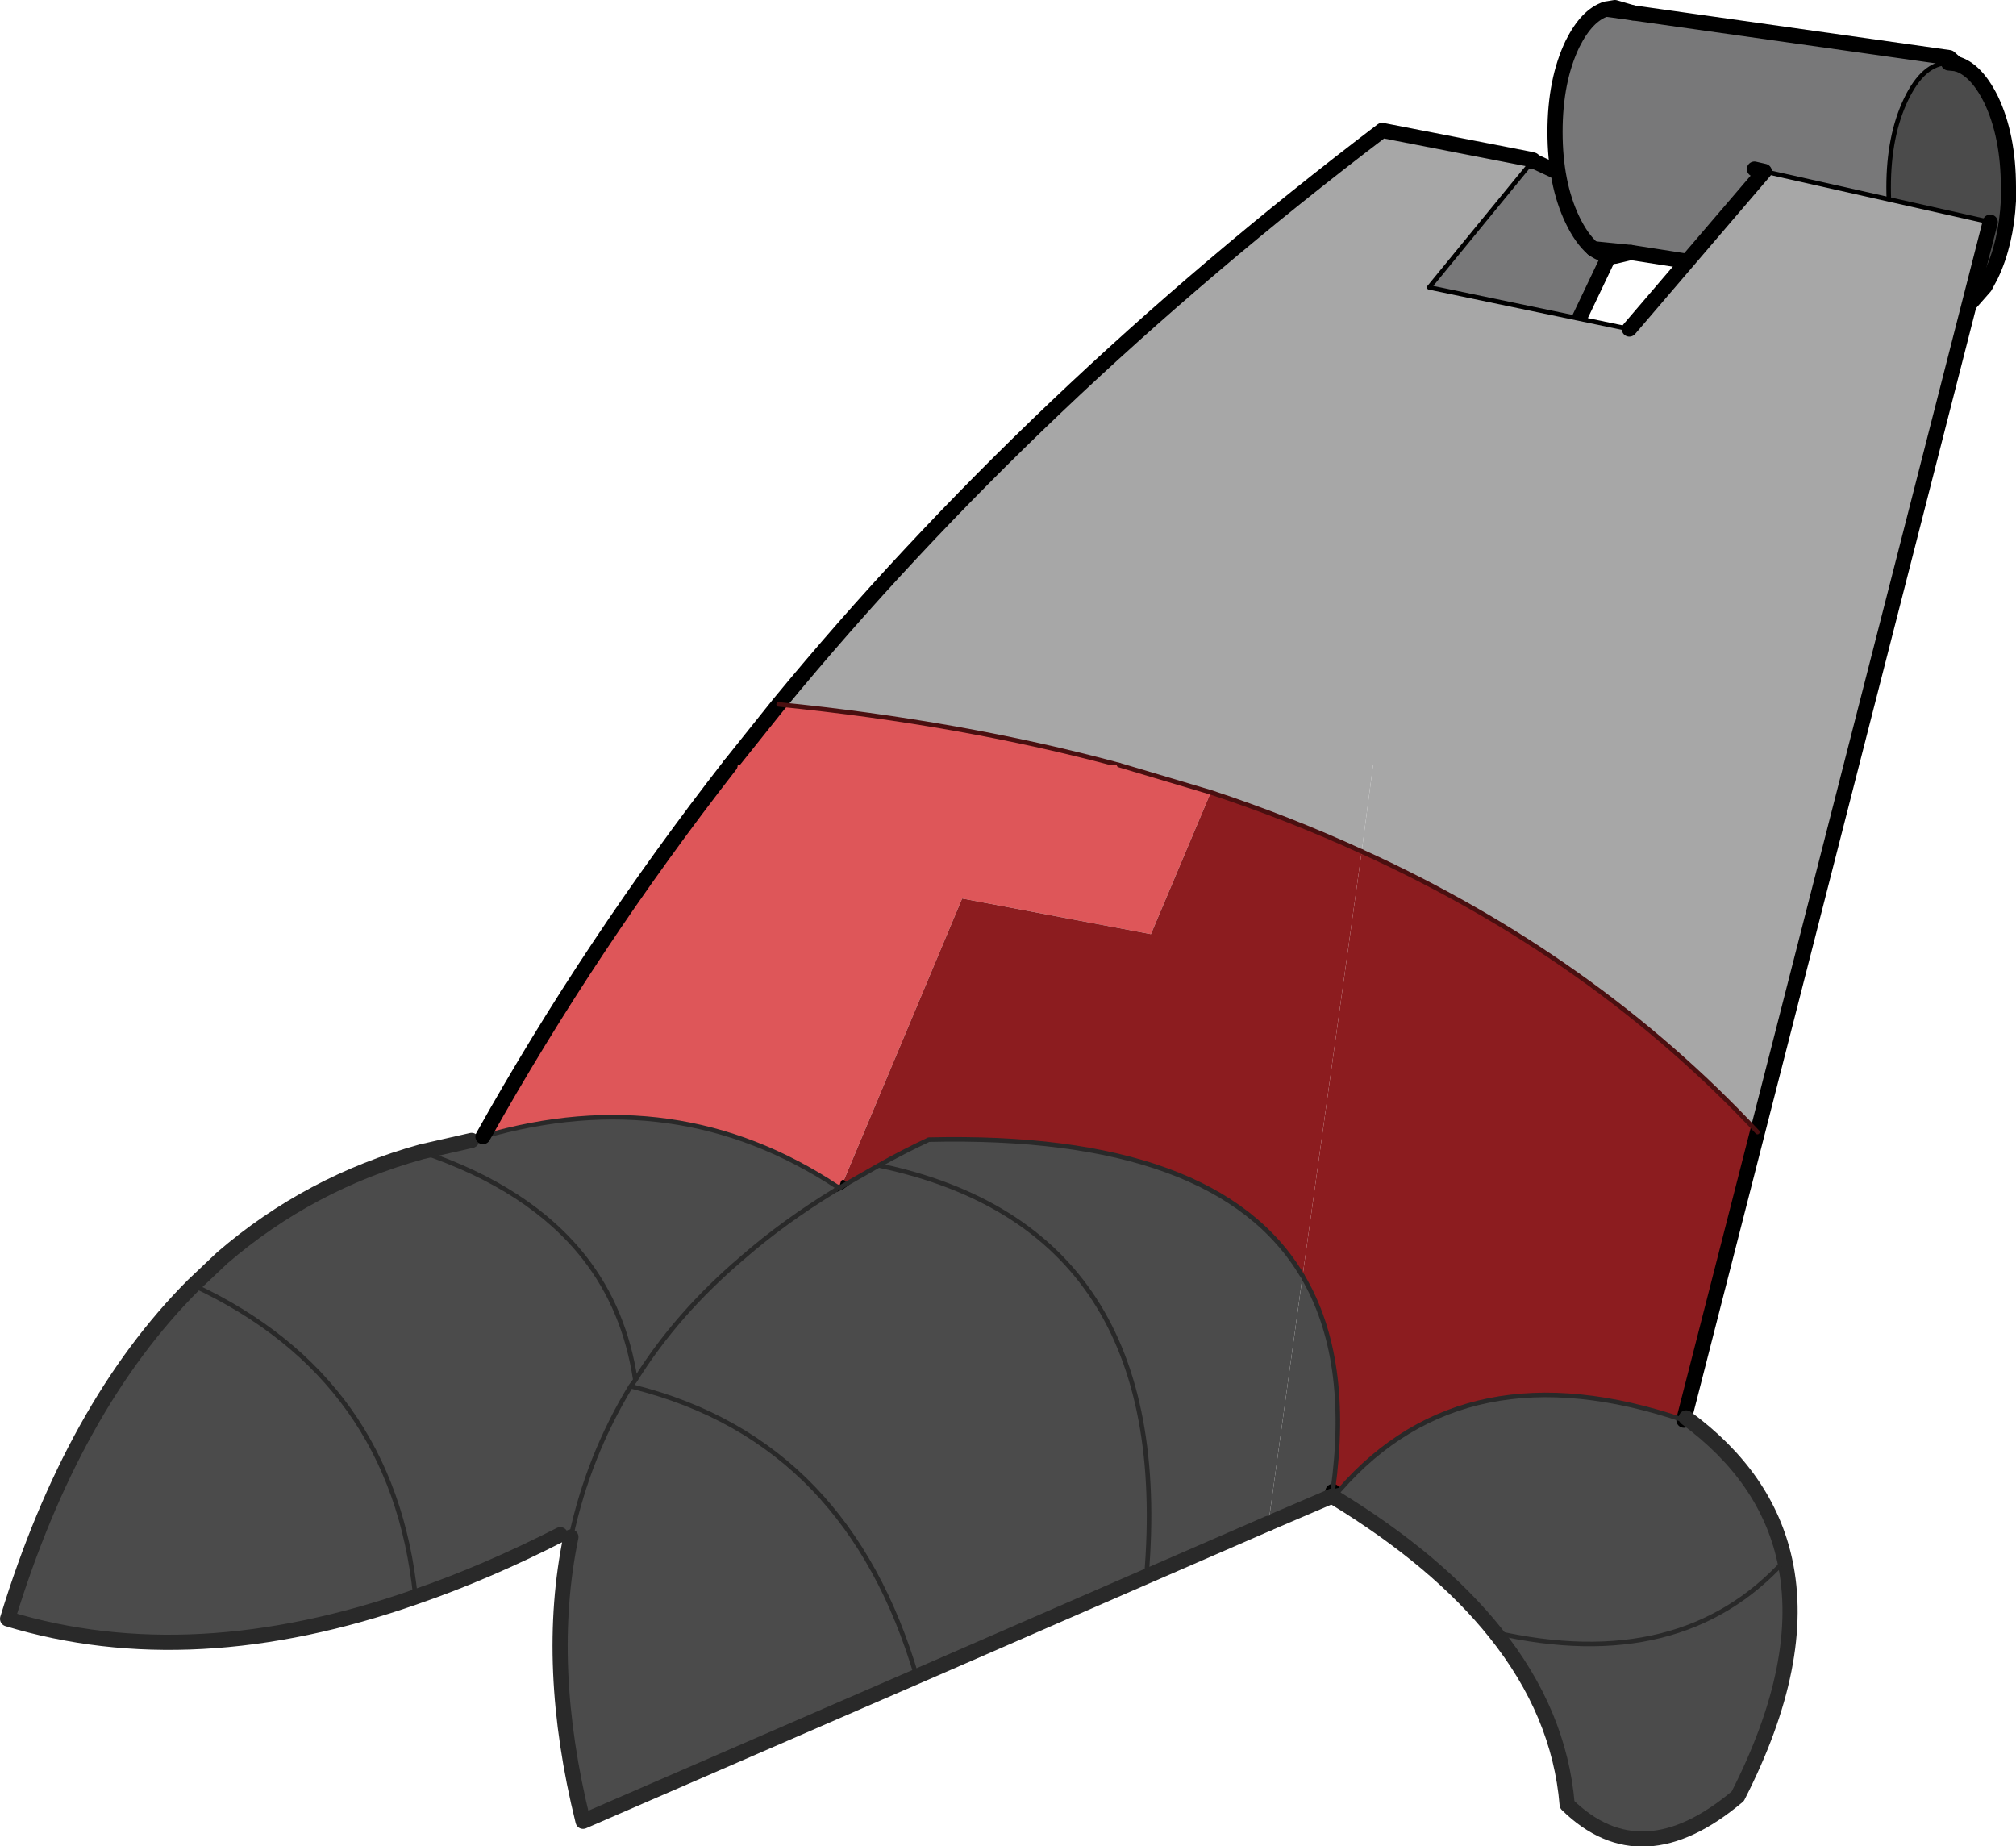 <?xml version="1.0" encoding="UTF-8" standalone="no"?>
<svg xmlns:xlink="http://www.w3.org/1999/xlink" height="121.75px" width="132.95px" xmlns="http://www.w3.org/2000/svg">
  <g transform="matrix(1.0, 0.0, 0.0, 1.0, 64.5, 70.25)">
    <path d="M39.65 -49.25 L29.75 -51.3 36.55 -59.6 36.6 -59.65 43.15 -56.6 39.65 -49.25" fill="#787879" fill-rule="evenodd" stroke="none"/>
    <path d="M39.65 -49.25 L43.15 -56.6 36.6 -59.65" fill="none" stroke="#000000" stroke-linecap="round" stroke-linejoin="round" stroke-width="1.0"/>
    <path d="M61.0 -50.8 L43.05 -53.6 40.55 -53.85 Q39.8 -54.5 39.2 -55.75 38.05 -58.15 38.05 -61.55 38.05 -64.95 39.2 -67.35 40.15 -69.25 41.4 -69.65 L43.2 -69.4 64.05 -66.45 64.0 -66.1 Q62.35 -66.1 61.2 -63.7 60.05 -61.3 60.05 -57.9 60.05 -54.5 61.2 -52.1 L61.0 -50.8" fill="#787879" fill-rule="evenodd" stroke="none"/>
    <path d="M61.2 -52.1 Q60.05 -54.5 60.05 -57.9 60.05 -61.3 61.2 -63.7 62.35 -66.1 64.0 -66.1 L64.5 -66.05 Q65.8 -65.7 66.8 -63.7 67.95 -61.3 67.95 -57.9 L67.95 -57.0 Q67.8 -54.2 66.8 -52.1 L66.4 -51.35 65.3 -50.1 62.15 -50.6 61.2 -52.1" fill="#4b4b4b" fill-rule="evenodd" stroke="none"/>
    <path d="M41.4 -69.65 Q40.15 -69.25 39.2 -67.35 38.05 -64.95 38.05 -61.55 38.05 -58.15 39.2 -55.75 39.8 -54.5 40.55 -53.85 41.25 -53.35 42.0 -53.35 L43.05 -53.6 M41.4 -69.65 L42.0 -69.75 43.2 -69.4 M64.0 -66.1 L64.5 -66.05 Q65.8 -65.7 66.8 -63.7 67.95 -61.3 67.95 -57.9 L67.95 -57.0 Q67.8 -54.2 66.8 -52.1 L66.4 -51.35 65.3 -50.1 M62.15 -50.6 L61.2 -52.1" fill="none" stroke="#000000" stroke-linecap="round" stroke-linejoin="round" stroke-width="1.0"/>
    <path d="M40.55 -53.85 L43.05 -53.6 61.0 -50.8 62.15 -50.6 65.3 -50.1 M64.05 -66.45 L43.2 -69.4 41.4 -69.65 M64.5 -66.05 L64.05 -66.45" fill="none" stroke="#000000" stroke-linecap="round" stroke-linejoin="round" stroke-width="1.0"/>
    <path d="M61.2 -52.1 Q60.05 -54.5 60.05 -57.9 60.05 -61.3 61.2 -63.7 62.35 -66.1 64.0 -66.1" fill="none" stroke="#000000" stroke-linecap="round" stroke-linejoin="round" stroke-width="0.3"/>
    <path d="M9.3 -19.8 L-16.35 -19.8 -13.15 -23.8 Q-1.1 -22.6 9.3 -19.8" fill="#de5659" fill-rule="evenodd" stroke="none"/>
    <path d="M46.7 23.25 Q52.0 27.15 53.2 32.65 54.65 39.3 50.1 48.2 43.75 53.55 38.85 48.75 38.35 42.7 34.1 37.4 30.3 32.65 23.5 28.5 L23.85 28.0 Q32.15 18.5 46.55 23.4 L46.7 23.25 M23.35 28.4 L19.15 30.2 21.4 13.9 Q24.6 19.3 23.4 28.0 L23.4 28.1 23.0 28.2 23.35 28.4 M53.2 32.65 Q46.35 40.2 34.1 37.4 46.35 40.2 53.2 32.65" fill="#4b4b4b" fill-rule="evenodd" stroke="none"/>
    <path d="M51.85 -58.95 L66.75 -55.6 51.4 4.4 Q40.6 -7.15 25.3 -14.1 L26.05 -19.8 9.3 -19.8 Q-1.1 -22.6 -13.15 -23.8 3.55 -44.1 26.65 -61.65 L36.4 -59.75 36.55 -59.6 29.75 -51.3 42.95 -48.55 51.85 -58.95" fill="#a7a7a7" fill-rule="evenodd" stroke="none"/>
    <path d="M51.4 4.4 L46.6 23.15 46.55 23.4 Q32.15 18.5 23.85 28.0 L23.4 28.0 Q24.6 19.3 21.4 13.9 L25.3 -14.1 Q40.6 -7.15 51.4 4.4" fill="#8c1c1f" fill-rule="evenodd" stroke="none"/>
    <path d="M51.85 -58.95 L51.2 -59.1 M66.75 -55.6 L51.4 4.4 46.6 23.15 46.7 23.25 M23.5 28.5 L23.35 28.4 23.35 28.35 23.4 28.1 M-16.35 -19.8 L-13.15 -23.8 Q3.55 -44.1 26.65 -61.65 L36.4 -59.75 36.6 -59.7 36.6 -59.65 36.55 -59.6 M42.95 -48.55 L51.85 -58.95 M36.4 -59.75 L36.6 -59.65 M46.55 23.4 L46.6 23.15 M23.35 28.35 L23.35 28.4" fill="none" stroke="#000000" stroke-linecap="round" stroke-linejoin="round" stroke-width="1.0"/>
    <path d="M51.85 -58.95 L66.75 -55.6 M36.55 -59.6 L29.75 -51.3 42.95 -48.55" fill="none" stroke="#000000" stroke-linecap="round" stroke-linejoin="round" stroke-width="0.3"/>
    <path d="M51.4 4.4 Q40.6 -7.15 25.3 -14.1 M-13.15 -23.8 Q-1.1 -22.6 9.3 -19.8" fill="none" stroke="#4a0f10" stroke-linecap="round" stroke-linejoin="round" stroke-width="0.3"/>
    <path d="M46.7 23.25 Q52.0 27.15 53.2 32.65 54.65 39.3 50.1 48.2 43.75 53.55 38.85 48.75 38.35 42.7 34.1 37.4 30.3 32.65 23.5 28.5 M23.35 28.4 L19.15 30.2" fill="none" stroke="#292929" stroke-linecap="round" stroke-linejoin="round" stroke-width="1.0"/>
    <path d="M46.55 23.4 Q32.15 18.5 23.85 28.0 L23.35 28.35 M23.4 28.0 L23.4 28.1 23.85 28.0 M23.4 28.0 Q24.6 19.3 21.4 13.9 M23.4 28.1 L23.0 28.2 23.35 28.4 M34.1 37.4 Q46.35 40.2 53.2 32.65" fill="none" stroke="#292929" stroke-linecap="round" stroke-linejoin="round" stroke-width="0.3"/>
    <path d="M15.35 -18.0 L9.3 -19.8 26.05 -19.8 25.3 -14.1 Q20.5 -16.3 15.35 -18.0" fill="#a7a7a7" fill-rule="evenodd" stroke="none"/>
    <path d="M9.3 -19.8 L15.35 -18.0 11.4 -8.65 -1.05 -11.0 -8.9 7.7 -9.0 8.0 -9.3 8.0 Q-19.9 1.0 -32.65 4.7 -25.55 -8.0 -16.35 -19.8 L9.3 -19.8" fill="#de5659" fill-rule="evenodd" stroke="none"/>
    <path d="M15.35 -18.0 Q20.5 -16.3 25.3 -14.1 L21.4 13.9 Q15.8 4.45 -3.25 4.9 -4.95 5.7 -6.55 6.6 L-8.65 7.8 -8.9 7.7 -1.05 -11.0 11.4 -8.65 15.35 -18.0" fill="#8c1c1f" fill-rule="evenodd" stroke="none"/>
    <path d="M-32.65 4.7 Q-19.9 1.0 -9.3 8.0 L-9.35 8.2 -9.0 8.05 -8.65 7.8 -6.55 6.6 Q-4.95 5.7 -3.25 4.9 15.8 4.45 21.4 13.9 L19.15 30.2 11.1 33.7 -4.05 40.3 -26.05 49.85 Q-28.6 39.55 -26.85 31.1 L-27.55 30.95 Q-32.45 33.45 -37.1 35.05 -51.8 40.2 -64.0 36.5 -59.7 22.45 -51.75 14.5 L-49.85 12.7 Q-44.1 7.75 -36.7 5.7 L-33.4 4.95 -32.65 4.7 M11.1 33.7 Q13.05 10.7 -6.55 6.6 13.05 10.7 11.1 33.7 M-22.6 20.75 Q-19.9 16.4 -15.55 12.7 -12.8 10.3 -9.35 8.2 -12.8 10.3 -15.55 12.7 -19.9 16.4 -22.6 20.75 L-22.9 21.15 -22.75 21.2 -22.6 20.75 Q-23.3 16.1 -25.95 12.7 -29.55 8.1 -36.7 5.7 -29.55 8.1 -25.95 12.7 -23.3 16.1 -22.6 20.75 M-4.05 40.3 Q-6.3 32.65 -10.85 27.9 -15.55 23.0 -22.75 21.2 -15.55 23.0 -10.85 27.9 -6.3 32.65 -4.05 40.3 M-37.1 35.05 Q-38.55 20.65 -51.75 14.5 -38.55 20.65 -37.1 35.05 M-22.9 21.15 Q-25.7 25.75 -26.85 31.1 -25.7 25.75 -22.9 21.15" fill="#4b4b4b" fill-rule="evenodd" stroke="none"/>
    <path d="M9.3 -19.8 L15.35 -18.0 Q20.5 -16.3 25.3 -14.1" fill="none" stroke="#4a0f10" stroke-linecap="round" stroke-linejoin="round" stroke-width="0.3"/>
    <path d="M19.15 30.2 L11.1 33.7 -4.05 40.3 -26.05 49.85 Q-28.6 39.55 -26.85 31.1 M-27.55 30.95 Q-32.45 33.45 -37.1 35.05 -51.8 40.2 -64.0 36.5 -59.7 22.45 -51.75 14.5 L-49.85 12.7 Q-44.1 7.75 -36.7 5.7 L-33.4 4.95" fill="none" stroke="#292929" stroke-linecap="round" stroke-linejoin="round" stroke-width="1.0"/>
    <path d="M-9.0 8.0 L-8.9 7.7 M-9.0 8.05 L-9.05 8.05 -9.35 8.2 -9.0 8.05 -9.0 8.0 -9.05 8.05 M-9.0 8.05 L-8.65 7.8" fill="none" stroke="#000000" stroke-linecap="round" stroke-linejoin="round" stroke-width="0.3"/>
    <path d="M-32.65 4.7 Q-19.9 1.0 -9.3 8.0 L-9.05 8.05 M-33.4 4.95 L-32.65 4.7 M21.4 13.9 Q15.8 4.45 -3.25 4.9 -4.95 5.7 -6.55 6.6 13.05 10.7 11.1 33.7 M-9.35 8.2 Q-12.8 10.3 -15.55 12.7 -19.9 16.4 -22.6 20.75 L-22.9 21.15 -22.75 21.2 Q-15.55 23.0 -10.85 27.9 -6.3 32.65 -4.05 40.3 M-8.65 7.8 L-9.0 8.0 M-8.65 7.8 L-6.55 6.6 M-22.6 20.75 Q-23.3 16.1 -25.95 12.7 -29.55 8.1 -36.7 5.7 M-26.85 31.1 Q-25.7 25.75 -22.9 21.15 M-51.75 14.5 Q-38.55 20.65 -37.1 35.05" fill="none" stroke="#292929" stroke-linecap="round" stroke-linejoin="round" stroke-width="0.3"/>
    <path d="M-16.35 -19.8 Q-25.55 -8.0 -32.65 4.7" fill="none" stroke="#000000" stroke-linecap="round" stroke-linejoin="round" stroke-width="1.0"/>
  </g>
</svg>
